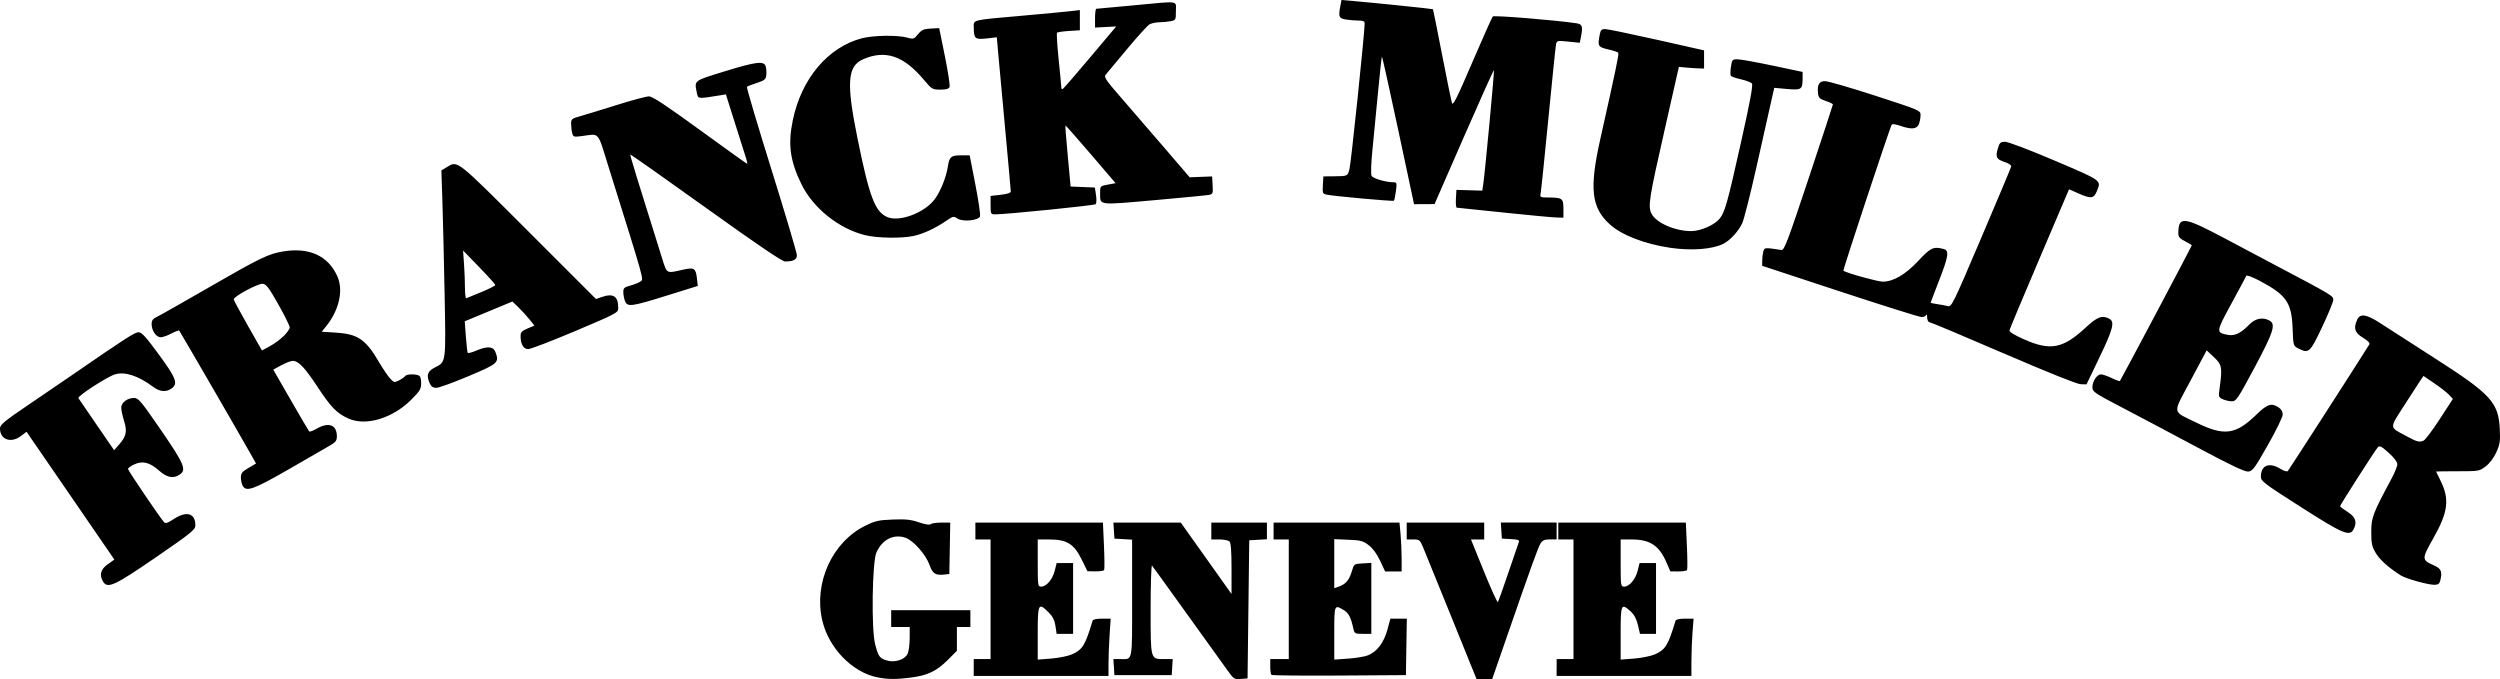 <?xml version="1.0" encoding="UTF-8" standalone="no"?>
<svg
   xmlns:dc="http://purl.org/dc/elements/1.1/"
   xmlns:cc="http://creativecommons.org/ns#"
   xmlns:rdf="http://www.w3.org/1999/02/22-rdf-syntax-ns#"
   xmlns:svg="http://www.w3.org/2000/svg"
   xmlns="http://www.w3.org/2000/svg"
   viewBox="0 0 142 38.584"
   height="38.584"
   width="142"
   id="svg2"
   version="1.1">
  <defs
     id="defs6" />
  <path
     id="path817"
     d="m 49.858,38.479 c -1.446,-0.283 -2.791,-1.668 -3.155,-3.247 -0.49,-2.125 0.567,-4.445 2.445,-5.37 0.562,-0.277 0.756,-0.321 1.559,-0.352 0.739,-0.029 1.028,0.001 1.491,0.159 0.358,0.122 0.608,0.161 0.665,0.105 0.05,-0.049 0.32,-0.09 0.601,-0.09 h 0.51 l -0.026,1.459 -0.026,1.459 -0.275,0.031 c -0.513,0.059 -0.672,-0.043 -0.85,-0.544 -0.212,-0.596 -0.925,-1.4 -1.373,-1.548 -0.676,-0.223 -1.315,0.103 -1.644,0.84 -0.239,0.536 -0.294,4.343 -0.075,5.199 0.184,0.719 0.261,0.822 0.694,0.942 0.442,0.122 0.988,-0.056 1.149,-0.376 0.066,-0.132 0.121,-0.53 0.122,-0.885 l 0.001,-0.646 h -0.526 -0.526 v -0.478 -0.478 h 2.249 2.249 v 0.478 0.478 h -0.383 -0.383 v 0.676 0.676 l -0.525,0.525 c -0.627,0.627 -1.138,0.871 -2.077,0.993 -0.829,0.108 -1.313,0.106 -1.891,-0.008 z m 19.904,-0.345 c -0.177,-0.253 -0.588,-0.825 -0.913,-1.272 -0.325,-0.447 -1.208,-1.675 -1.962,-2.727 -0.754,-1.053 -1.407,-1.955 -1.451,-2.005 -0.044,-0.05 -0.08,1.056 -0.08,2.457 0,2.92 -0.019,2.849 0.778,2.849 h 0.477 l -0.029,0.455 -0.029,0.455 h -1.627 -1.627 l -0.029,-0.455 -0.029,-0.455 h 0.38 c 0.735,0 0.683,0.263 0.683,-3.45 v -3.334 l -0.502,-0.029 -0.502,-0.029 -0.029,-0.455 -0.029,-0.455 h 1.914 1.914 l 1.441,2.027 1.441,2.027 v -1.434 c 0,-0.988 -0.036,-1.469 -0.115,-1.549 -0.063,-0.063 -0.322,-0.115 -0.574,-0.115 h -0.459 v -0.478 -0.478 h 1.579 1.579 v 0.473 0.473 l -0.502,0.029 -0.502,0.029 -0.048,3.923 -0.048,3.923 -0.387,0.029 c -0.366,0.027 -0.405,0.003 -0.71,-0.431 z m 12.688,-3.067 c -0.783,-1.934 -1.509,-3.721 -1.615,-3.971 -0.182,-0.431 -0.211,-0.455 -0.563,-0.455 h -0.371 V 30.163 29.684 h 2.201 2.201 v 0.478 0.478 h -0.376 -0.376 l 0.734,1.811 c 0.404,0.996 0.76,1.782 0.792,1.746 0.032,-0.035 0.297,-0.775 0.59,-1.644 0.292,-0.868 0.561,-1.652 0.596,-1.741 0.055,-0.138 -0.011,-0.166 -0.446,-0.191 l -0.511,-0.029 -0.029,-0.455 -0.029,-0.455 h 1.584 1.584 v 0.478 0.478 h -0.381 c -0.291,0 -0.414,0.051 -0.525,0.22 -0.141,0.215 -0.509,1.236 -2.018,5.593 l -0.737,2.129 -0.442,-7e-5 -0.442,-7e-5 -1.423,-3.517 z m -27.142,2.847 v -0.478 h 0.478 0.478 v -3.397 -3.397 h -0.431 -0.431 V 30.163 29.684 h 3.622 3.622 l 0.059,1.307 c 0.032,0.719 0.037,1.343 0.009,1.388 -0.027,0.044 -0.252,0.078 -0.499,0.074 l -0.449,-0.007 -0.335,-0.681 c -0.429,-0.872 -0.84,-1.124 -1.833,-1.124 h -0.655 v 1.34 c 0,1.286 0.008,1.34 0.196,1.34 0.295,0 0.646,-0.41 0.769,-0.901 l 0.11,-0.438 h 0.467 0.467 v 2.01 2.01 h -0.468 -0.468 l -0.067,-0.449 c -0.049,-0.326 -0.154,-0.535 -0.384,-0.766 -0.584,-0.584 -0.623,-0.51 -0.623,1.181 v 1.497 l 0.77,-0.059 c 0.423,-0.033 0.955,-0.141 1.181,-0.241 0.594,-0.263 0.752,-0.521 1.165,-1.905 0.023,-0.076 0.218,-0.12 0.532,-0.12 h 0.496 l -0.062,0.933 c -0.034,0.513 -0.062,1.245 -0.062,1.627 l -5.02e-4,0.694 h -3.828 -3.828 z m 16.907,0.416 c -0.036,-0.036 -0.065,-0.251 -0.065,-0.48 v -0.415 h 0.526 0.526 v -3.397 -3.397 h -0.431 -0.431 V 30.163 29.684 h 3.575 3.575 l 0.061,0.646 c 0.034,0.355 0.061,0.98 0.062,1.388 l 7.2e-4,0.742 h -0.469 -0.469 l -0.285,-0.608 c -0.183,-0.392 -0.414,-0.707 -0.647,-0.885 -0.32,-0.244 -0.456,-0.281 -1.16,-0.31 l -0.797,-0.034 v 1.392 1.392 l 0.278,-0.097 c 0.375,-0.131 0.575,-0.371 0.721,-0.866 0.122,-0.413 0.123,-0.415 0.614,-0.443 l 0.492,-0.029 v 2.015 2.015 h -0.477 c -0.442,0 -0.481,-0.019 -0.535,-0.263 -0.15,-0.679 -0.268,-0.91 -0.553,-1.084 -0.538,-0.328 -0.54,-0.322 -0.54,1.313 v 1.497 l 0.804,-0.057 c 0.442,-0.031 0.949,-0.117 1.126,-0.191 0.503,-0.21 0.891,-0.726 1.085,-1.442 l 0.172,-0.635 h 0.467 0.467 l -0.026,1.603 -0.026,1.603 -3.787,0.025 c -2.083,0.014 -3.816,-0.004 -3.852,-0.04 z m 16.203,-0.416 v -0.478 h 0.478 0.478 v -3.397 -3.397 h -0.431 -0.431 V 30.163 29.684 h 3.622 3.622 l 0.059,1.307 c 0.033,0.719 0.037,1.343 0.009,1.388 -0.028,0.044 -0.252,0.08 -0.499,0.079 l -0.449,-0.002 -0.219,-0.505 c -0.419,-0.969 -0.934,-1.31 -1.979,-1.31 h -0.625 v 1.34 c 0,1.286 0.008,1.34 0.196,1.34 0.295,0 0.646,-0.41 0.769,-0.901 l 0.11,-0.438 h 0.467 0.467 v 2.01 2.01 h -0.456 -0.456 l -0.117,-0.502 c -0.08,-0.342 -0.209,-0.586 -0.407,-0.766 -0.544,-0.494 -0.574,-0.431 -0.574,1.234 v 1.497 l 0.77,-0.059 c 0.423,-0.033 0.955,-0.141 1.181,-0.241 0.594,-0.263 0.752,-0.521 1.165,-1.905 0.023,-0.076 0.218,-0.12 0.531,-0.12 h 0.496 l -0.061,0.789 c -0.034,0.434 -0.062,1.166 -0.062,1.627 l -9.3e-4,0.837 h -3.828 -3.828 V 37.914 Z M 5.859,33.041 c -0.231,-0.379 -0.145,-0.704 0.26,-0.991 l 0.376,-0.266 -0.737,-1.075 c -0.405,-0.592 -1.528,-2.225 -2.494,-3.63 l -1.757,-2.555 -0.309,0.236 C 0.622,25.199 -0.007,24.972 5.7616266e-5,24.328 0.002,24.123 0.253,23.917 1.651,22.969 c 0.906,-0.615 2.014,-1.37 2.461,-1.678 2.984,-2.057 3.546,-2.42 3.754,-2.42 0.184,0 0.414,0.252 1.156,1.264 0.993,1.355 1.107,1.661 0.714,1.936 -0.309,0.216 -0.661,0.183 -1.037,-0.098 -0.841,-0.63 -1.617,-0.883 -2.171,-0.708 -0.464,0.146 -2.143,1.239 -2.074,1.349 0.029,0.047 0.497,0.731 1.04,1.521 l 0.988,1.436 0.297,-0.338 c 0.397,-0.452 0.454,-0.738 0.265,-1.336 -0.086,-0.274 -0.157,-0.608 -0.157,-0.742 0,-0.292 0.352,-0.554 0.738,-0.551 0.238,0.002 0.401,0.199 1.511,1.814 1.325,1.93 1.467,2.261 1.085,2.528 -0.369,0.258 -0.725,0.191 -1.2,-0.228 -0.526,-0.463 -0.933,-0.56 -1.406,-0.335 -0.189,0.09 -0.344,0.204 -0.344,0.254 0,0.088 1.829,2.787 2.046,3.02 0.086,0.092 0.203,0.056 0.539,-0.167 0.737,-0.489 1.245,-0.344 1.241,0.354 -0.001,0.243 -0.216,0.417 -2.225,1.799 -2.364,1.626 -2.762,1.81 -3.013,1.397 z M 137.325,33.029 c -0.391,-0.102 -0.821,-0.257 -0.957,-0.343 -0.7,-0.445 -1.199,-0.892 -1.427,-1.279 -0.219,-0.371 -0.254,-0.538 -0.253,-1.198 0.001,-0.817 0.088,-1.046 1.146,-3.013 0.184,-0.342 0.335,-0.715 0.335,-0.828 0,-0.128 -0.187,-0.375 -0.494,-0.651 -0.399,-0.358 -0.516,-0.42 -0.609,-0.32 -0.147,0.159 -2.15,3.286 -2.15,3.356 0,0.029 0.194,0.175 0.43,0.325 0.454,0.287 0.553,0.583 0.332,0.996 -0.221,0.412 -0.594,0.253 -2.98,-1.269 -2.108,-1.345 -2.28,-1.475 -2.28,-1.729 0,-0.655 0.473,-0.841 1.12,-0.441 0.187,0.116 0.364,0.167 0.411,0.12 0.061,-0.063 4.205,-6.502 4.627,-7.189 0.049,-0.08 -0.07,-0.207 -0.36,-0.383 -0.469,-0.284 -0.55,-0.538 -0.328,-1.024 0.17,-0.373 0.532,-0.315 1.341,0.216 0.385,0.253 1.769,1.143 3.076,1.979 3.191,2.043 3.613,2.505 3.684,4.039 0.032,0.678 0.005,0.854 -0.201,1.302 -0.144,0.314 -0.38,0.627 -0.6,0.795 -0.357,0.272 -0.384,0.277 -1.591,0.277 -0.675,0 -1.227,0.007 -1.227,0.016 3e-5,0.009 0.108,0.231 0.24,0.494 0.535,1.065 0.449,1.793 -0.383,3.27 -0.691,1.226 -0.691,1.247 0.05,1.581 0.395,0.178 0.46,0.359 0.32,0.884 -0.072,0.268 -0.305,0.272 -1.272,0.019 z m 0.334,-8.001 c 0.091,-0.035 0.503,-0.582 0.915,-1.216 l 0.749,-1.153 -0.213,-0.23 c -0.117,-0.127 -0.493,-0.42 -0.835,-0.652 l -0.622,-0.422 -0.144,0.207 c -0.079,0.114 -0.496,0.758 -0.927,1.431 -0.883,1.381 -0.89,1.245 0.085,1.77 0.636,0.343 0.727,0.367 0.992,0.266 z M 13.781,27.585 c -0.054,-0.102 -0.099,-0.313 -0.099,-0.469 0,-0.236 0.073,-0.327 0.43,-0.536 l 0.43,-0.252 -0.307,-0.547 c -0.588,-1.048 -4.012,-6.958 -4.057,-7.003 -0.025,-0.025 -0.226,0.05 -0.447,0.167 -0.221,0.117 -0.494,0.213 -0.606,0.212 -0.252,-3.6e-4 -0.513,-0.379 -0.513,-0.745 0,-0.214 0.068,-0.305 0.315,-0.423 0.173,-0.083 1.454,-0.808 2.847,-1.612 3.014,-1.74 3.477,-1.965 4.335,-2.1 1.482,-0.233 2.538,0.26 3.056,1.427 0.352,0.793 0.093,1.927 -0.65,2.841 l -0.242,0.297 0.796,0.05 c 1.255,0.078 1.7,0.381 2.456,1.67 0.222,0.378 0.507,0.8 0.633,0.936 0.22,0.238 0.243,0.242 0.513,0.103 0.155,-0.08 0.309,-0.189 0.342,-0.242 0.066,-0.106 0.521,-0.129 0.758,-0.038 0.103,0.04 0.151,0.18 0.151,0.438 0,0.337 -0.065,0.445 -0.569,0.949 -1.051,1.051 -2.567,1.507 -3.553,1.069 -0.661,-0.294 -0.998,-0.638 -1.761,-1.797 -0.73,-1.111 -1.085,-1.483 -1.413,-1.483 -0.104,0 -0.395,0.112 -0.647,0.249 l -0.458,0.249 0.994,1.728 c 0.547,0.95 1.019,1.753 1.049,1.783 0.03,0.03 0.222,-0.041 0.426,-0.159 0.676,-0.389 1.137,-0.219 1.144,0.423 0.003,0.248 -0.06,0.339 -0.356,0.514 -0.197,0.117 -1.249,0.724 -2.337,1.349 -2.059,1.183 -2.459,1.326 -2.659,0.952 z m 2.329,-8.494 c 0.191,-0.186 0.347,-0.409 0.347,-0.495 0,-0.087 -0.291,-0.674 -0.646,-1.305 -0.531,-0.942 -0.689,-1.151 -0.885,-1.173 -0.261,-0.029 -1.665,0.726 -1.65,0.888 0.005,0.053 0.367,0.727 0.806,1.499 l 0.797,1.403 0.442,-0.239 c 0.243,-0.132 0.598,-0.391 0.789,-0.577 z M 124.829,25.422 c -1.421,-0.761 -3.348,-1.781 -4.282,-2.268 -1.581,-0.824 -1.698,-0.904 -1.699,-1.152 -9.3e-4,-0.344 0.259,-0.738 0.486,-0.738 0.098,0 0.372,0.094 0.609,0.209 0.237,0.115 0.448,0.191 0.468,0.167 0.059,-0.066 4.082,-7.657 4.082,-7.702 0,-0.022 -0.172,-0.128 -0.383,-0.235 -0.306,-0.156 -0.383,-0.248 -0.381,-0.456 0.005,-0.989 0.29,-0.956 2.665,0.307 1.033,0.549 2.353,1.249 2.933,1.555 3.122,1.648 3.204,1.697 3.204,1.915 4e-5,0.116 -0.286,0.816 -0.636,1.555 -0.694,1.465 -0.756,1.52 -1.367,1.204 -0.267,-0.138 -0.272,-0.155 -0.308,-1.126 -0.055,-1.477 -0.35,-1.902 -1.886,-2.715 -0.388,-0.205 -0.723,-0.33 -0.744,-0.277 -0.022,0.053 -0.403,0.763 -0.847,1.579 -0.884,1.625 -0.887,1.646 -0.187,1.778 0.375,0.07 0.735,-0.104 1.186,-0.573 0.348,-0.363 0.772,-0.452 1.16,-0.244 0.379,0.203 0.24,0.645 -0.842,2.668 -0.949,1.776 -1.046,1.921 -1.287,1.921 -0.143,0 -0.375,-0.052 -0.516,-0.116 -0.246,-0.112 -0.253,-0.134 -0.181,-0.646 0.16,-1.151 0.128,-1.324 -0.326,-1.747 l -0.413,-0.385 -0.908,1.706 c -1.05,1.972 -1.088,1.708 0.347,2.411 1.562,0.764 2.213,0.675 3.384,-0.465 0.621,-0.604 0.854,-0.68 1.264,-0.412 0.153,0.1 0.235,0.243 0.234,0.407 -0.001,0.139 -0.382,0.92 -0.846,1.735 -0.769,1.35 -0.869,1.485 -1.122,1.503 -0.198,0.014 -1.018,-0.376 -2.862,-1.363 z M 24.415,21.785 c -0.211,-0.464 -0.143,-0.693 0.27,-0.904 0.661,-0.337 0.644,-0.213 0.568,-4.211 -0.038,-1.974 -0.094,-4.354 -0.126,-5.289 l -0.057,-1.7 0.311,-0.189 c 0.624,-0.381 0.498,-0.48 4.63,3.651 l 3.842,3.841 0.312,-0.109 c 0.681,-0.237 0.955,-0.054 0.952,0.639 -9.76e-4,0.245 -0.115,0.305 -2.435,1.286 -1.339,0.566 -2.545,1.029 -2.681,1.029 -0.27,0 -0.434,-0.284 -0.432,-0.748 7.68e-4,-0.21 0.073,-0.287 0.393,-0.422 l 0.392,-0.165 -0.289,-0.362 C 29.905,17.933 29.624,17.626 29.439,17.448 l -0.336,-0.322 -1.353,0.562 -1.353,0.562 0.064,0.861 c 0.035,0.474 0.082,0.891 0.104,0.928 0.022,0.037 0.236,-0.017 0.476,-0.12 0.632,-0.271 0.975,-0.249 1.097,0.071 0.23,0.606 0.167,0.662 -1.528,1.377 -0.863,0.364 -1.685,0.662 -1.827,0.662 -0.183,0 -0.29,-0.07 -0.369,-0.244 z m 2.932,-5.198 c 0.432,-0.177 0.785,-0.356 0.785,-0.398 0,-0.042 -0.412,-0.5 -0.915,-1.018 l -0.915,-0.942 0.054,0.756 c 0.03,0.416 0.054,1.033 0.054,1.372 0,0.339 0.034,0.601 0.077,0.584 0.042,-0.018 0.43,-0.177 0.861,-0.354 z m 86.43,3.472 c -2.237,-0.966 -4.121,-1.758 -4.187,-1.76 -0.066,-0.002 -0.123,-0.122 -0.127,-0.266 -0.004,-0.145 -0.029,-0.209 -0.056,-0.144 -0.026,0.066 -0.142,0.121 -0.256,0.122 -0.114,0.001 -2.199,-0.654 -4.633,-1.455 l -4.426,-1.457 10e-4,-0.292 c 9.3e-4,-0.16 0.029,-0.393 0.062,-0.518 0.063,-0.237 0.06,-0.236 1.029,-0.089 0.161,0.025 0.348,-0.468 1.552,-4.087 0.753,-2.263 1.37,-4.144 1.372,-4.179 0.001,-0.035 -0.18,-0.125 -0.404,-0.199 -0.334,-0.111 -0.412,-0.183 -0.438,-0.402 -0.06,-0.514 0.053,-0.723 0.392,-0.724 0.17,-7.4e-4 1.461,0.373 2.869,0.831 2.527,0.822 2.56,0.836 2.56,1.096 0,0.145 -0.042,0.374 -0.093,0.509 -0.111,0.293 -0.429,0.323 -1.06,0.1 -0.227,-0.08 -0.443,-0.112 -0.481,-0.072 -0.081,0.087 -2.789,8.269 -2.748,8.302 0.154,0.126 1.937,0.623 2.234,0.623 0.609,0 1.294,-0.404 2.04,-1.203 0.684,-0.732 0.844,-0.805 1.423,-0.65 0.323,0.087 0.277,0.403 -0.263,1.788 -0.263,0.674 -0.478,1.24 -0.478,1.258 0,0.018 0.161,0.054 0.359,0.082 0.197,0.028 0.467,0.077 0.598,0.11 0.234,0.059 0.275,-0.024 1.914,-3.868 0.921,-2.16 1.687,-3.985 1.702,-4.055 0.016,-0.075 -0.134,-0.18 -0.369,-0.258 -0.474,-0.157 -0.534,-0.276 -0.386,-0.771 0.1,-0.334 0.146,-0.376 0.416,-0.376 0.173,0 1.383,0.46 2.819,1.072 2.721,1.16 2.648,1.106 2.377,1.754 -0.168,0.402 -0.331,0.418 -1.048,0.101 l -0.522,-0.231 -1.679,3.939 c -0.924,2.166 -1.691,3.999 -1.706,4.073 -0.017,0.086 0.279,0.269 0.835,0.515 1.496,0.662 2.203,0.526 3.497,-0.673 0.663,-0.614 0.937,-0.716 1.342,-0.499 0.318,0.17 0.215,0.579 -0.556,2.184 l -0.741,1.544 -0.336,-0.011 c -0.206,-0.006 -1.907,-0.689 -4.403,-1.767 z M 35.497,17.095 c -0.051,-0.135 -0.093,-0.363 -0.093,-0.506 0,-0.226 0.054,-0.276 0.407,-0.371 0.224,-0.06 0.482,-0.166 0.575,-0.235 0.181,-0.135 0.259,0.141 -1.83,-6.537 -0.637,-2.036 -0.475,-1.851 -1.505,-1.717 -0.457,0.06 -0.492,0.049 -0.549,-0.162 -0.033,-0.124 -0.061,-0.36 -0.062,-0.525 -0.001,-0.282 0.029,-0.307 0.549,-0.453 0.303,-0.085 1.237,-0.371 2.077,-0.635 0.839,-0.264 1.647,-0.48 1.795,-0.48 0.198,0 0.962,0.504 2.899,1.914 1.446,1.053 2.649,1.914 2.674,1.914 0.024,0 0.006,-0.118 -0.041,-0.263 -0.047,-0.145 -0.327,-1.032 -0.624,-1.971 l -0.539,-1.708 -0.352,0.058 c -1.24,0.203 -1.227,0.204 -1.295,-0.135 -0.146,-0.73 -0.212,-0.678 1.554,-1.223 1.843,-0.569 2.274,-0.618 2.361,-0.271 0.031,0.125 0.043,0.347 0.026,0.493 -0.027,0.227 -0.104,0.289 -0.537,0.43 -0.278,0.09 -0.531,0.189 -0.562,0.22 -0.031,0.031 0.595,2.141 1.391,4.691 0.796,2.549 1.447,4.742 1.447,4.874 0,0.25 -0.194,0.353 -0.672,0.355 -0.165,8.6e-4 -1.587,-0.964 -4.498,-3.051 -2.341,-1.679 -4.271,-3.038 -4.29,-3.021 -0.028,0.027 0.381,1.364 1.801,5.882 0.285,0.907 0.227,0.875 1.174,0.66 0.654,-0.149 0.743,-0.093 0.81,0.504 l 0.047,0.415 -1.765,0.55 c -2.021,0.63 -2.237,0.658 -2.371,0.305 z m 59.388,-3.018 c -1.473,-0.215 -2.785,-0.725 -3.461,-1.345 -1.04,-0.955 -1.155,-2.025 -0.523,-4.85 0.887,-3.964 1.063,-4.809 1.018,-4.882 -0.026,-0.042 -0.286,-0.13 -0.578,-0.196 -0.575,-0.129 -0.606,-0.185 -0.471,-0.859 0.049,-0.246 0.105,-0.298 0.311,-0.294 0.138,0.003 1.457,0.276 2.931,0.607 l 2.679,0.602 v 0.517 0.517 l -0.335,-0.011 c -0.184,-0.006 -0.506,-0.027 -0.715,-0.048 l -0.38,-0.037 -0.791,3.493 c -0.914,4.034 -0.976,4.433 -0.759,4.853 0.269,0.52 1.336,0.985 2.256,0.983 0.531,-10e-4 1.33,-0.353 1.611,-0.71 0.301,-0.383 0.435,-0.86 1.216,-4.355 0.513,-2.294 0.686,-3.232 0.615,-3.319 -0.055,-0.067 -0.336,-0.174 -0.624,-0.238 -0.288,-0.064 -0.547,-0.156 -0.577,-0.203 -0.029,-0.048 -0.025,-0.277 0.01,-0.51 0.06,-0.399 0.081,-0.424 0.369,-0.424 0.168,-2.2e-4 1.069,0.161 2.004,0.359 l 1.698,0.359 -0.001,0.383 c -0.002,0.617 -0.068,0.659 -0.89,0.585 l -0.72,-0.065 -0.201,0.888 c -0.11,0.489 -0.478,2.126 -0.816,3.639 -0.339,1.513 -0.698,2.934 -0.8,3.158 -0.202,0.447 -0.681,0.973 -1.064,1.169 -0.621,0.317 -1.811,0.409 -3.012,0.234 z M 49.153,13.361 C 47.653,12.998 46.178,11.818 45.515,10.45 44.872,9.123 44.748,8.198 45.03,6.834 c 0.489,-2.369 1.999,-4.158 3.933,-4.662 0.641,-0.167 2.019,-0.187 2.56,-0.037 0.361,0.1 0.388,0.092 0.622,-0.192 0.206,-0.25 0.32,-0.3 0.723,-0.321 l 0.478,-0.024 0.324,1.595 c 0.178,0.877 0.298,1.663 0.266,1.746 -0.042,0.109 -0.188,0.151 -0.525,0.151 -0.452,0 -0.482,-0.018 -0.936,-0.559 -1.147,-1.367 -2.187,-1.718 -3.452,-1.164 -0.89,0.39 -0.957,1.331 -0.32,4.478 0.678,3.345 0.999,4.193 1.702,4.487 0.701,0.293 2.138,-0.258 2.7,-1.034 0.325,-0.448 0.642,-1.241 0.732,-1.83 0.086,-0.566 0.177,-0.645 0.746,-0.645 h 0.495 l 0.323,1.659 c 0.177,0.912 0.297,1.726 0.265,1.808 -0.09,0.235 -0.972,0.323 -1.271,0.127 -0.228,-0.149 -0.256,-0.144 -0.643,0.121 -0.627,0.43 -1.313,0.748 -1.869,0.866 -0.68,0.144 -2.044,0.123 -2.729,-0.043 z m 36.251,-1.289 c -1.421,-0.148 -2.618,-0.272 -2.66,-0.276 -0.042,-0.004 -0.064,-0.233 -0.048,-0.509 l 0.029,-0.502 0.734,0.022 0.734,0.022 0.054,-0.357 c 0.099,-0.649 0.644,-6.453 0.609,-6.488 -0.019,-0.019 -0.786,1.685 -1.704,3.787 l -1.67,3.821 -0.582,0.003 -0.582,0.003 -0.897,-4.207 c -0.493,-2.314 -0.911,-4.193 -0.929,-4.175 -0.018,0.018 -0.119,0.952 -0.226,2.078 -0.107,1.125 -0.25,2.606 -0.318,3.29 -0.071,0.714 -0.089,1.312 -0.042,1.403 0.078,0.151 0.812,0.367 1.249,0.367 0.185,0 0.194,0.036 0.133,0.501 -0.036,0.275 -0.087,0.521 -0.112,0.546 -0.048,0.048 -3.471,-0.263 -3.846,-0.349 -0.199,-0.046 -0.217,-0.097 -0.191,-0.541 l 0.029,-0.491 0.574,-0.006 c 0.807,-0.008 0.795,-0.003 0.907,-0.401 0.086,-0.304 0.863,-7.754 0.863,-8.27 0,-0.138 -0.075,-0.175 -0.359,-0.176 -0.197,-5.8e-4 -0.52,-0.028 -0.718,-0.06 -0.388,-0.064 -0.424,-0.161 -0.297,-0.798 L 76.197,0 l 0.728,0.063 c 1.268,0.11 4.446,0.438 4.468,0.461 0.011,0.012 0.242,1.163 0.513,2.558 0.271,1.395 0.525,2.638 0.564,2.763 0.058,0.185 0.271,-0.24 1.154,-2.297 0.596,-1.388 1.121,-2.564 1.167,-2.613 0.07,-0.075 3.554,0.208 4.752,0.387 0.336,0.05 0.375,0.174 0.25,0.8 l -0.061,0.307 -0.652,-0.066 c -0.631,-0.063 -0.654,-0.058 -0.698,0.159 -0.025,0.124 -0.222,2.033 -0.437,4.244 -0.215,2.211 -0.412,4.116 -0.438,4.234 -0.044,0.2 -0.015,0.215 0.409,0.217 0.825,0.002 0.887,0.046 0.887,0.632 v 0.515 l -0.407,-0.011 c -0.224,-0.006 -1.569,-0.132 -2.99,-0.28 z M 56.265,11.651 v -0.522 l 0.574,-0.065 c 0.364,-0.041 0.574,-0.109 0.574,-0.186 0,-0.066 -0.152,-1.751 -0.337,-3.744 C 56.89,5.143 56.712,3.199 56.679,2.815 l -0.06,-0.697 -0.57,0.065 C 55.388,2.258 55.312,2.196 55.31,1.583 55.308,1.104 55.096,1.155 58.179,0.882 59.363,0.776 60.558,0.664 60.834,0.631 l 0.502,-0.059 v 0.574 0.574 l -0.618,0.039 c -0.34,0.022 -0.645,0.066 -0.678,0.099 -0.033,0.033 0.009,0.72 0.092,1.527 0.084,0.807 0.152,1.523 0.152,1.592 -7.2e-5,0.069 0.039,0.101 0.088,0.071 0.048,-0.03 0.75,-0.84 1.559,-1.8 l 1.471,-1.746 -0.602,0.032 -0.602,0.032 V 1.033 c 0,-0.294 0.032,-0.535 0.072,-0.535 0.039,-4.3e-4 0.976,-0.086 2.081,-0.191 2.709,-0.256 2.44,-0.291 2.44,0.323 0,0.5 -0.009,0.516 -0.299,0.574 -0.164,0.033 -0.455,0.06 -0.646,0.061 -0.191,7.8e-4 -0.441,0.055 -0.555,0.12 -0.114,0.065 -0.691,0.7 -1.281,1.41 -0.59,0.711 -1.133,1.361 -1.205,1.445 -0.116,0.135 -0.003,0.302 0.946,1.392 0.593,0.681 1.696,1.959 2.451,2.839 l 1.372,1.6 0.637,-0.025 0.637,-0.025 0.029,0.499 c 0.026,0.455 0.009,0.504 -0.191,0.547 -0.121,0.026 -1.527,0.163 -3.124,0.304 -3.239,0.286 -3.072,0.308 -3.075,-0.407 -0.002,-0.396 -5.74e-4,-0.397 0.438,-0.478 l 0.44,-0.082 -1.413,-1.651 c -0.777,-0.908 -1.424,-1.64 -1.437,-1.626 -0.013,0.013 0.048,0.799 0.136,1.746 l 0.16,1.722 0.689,0.028 0.689,0.028 0.065,0.434 c 0.036,0.239 0.027,0.469 -0.019,0.513 -0.076,0.072 -5.091,0.58 -5.706,0.577 -0.255,-9.8e-4 -0.263,-0.018 -0.263,-0.523 z"
     style="fill:#000000;stroke-width:0.096" />
</svg>
